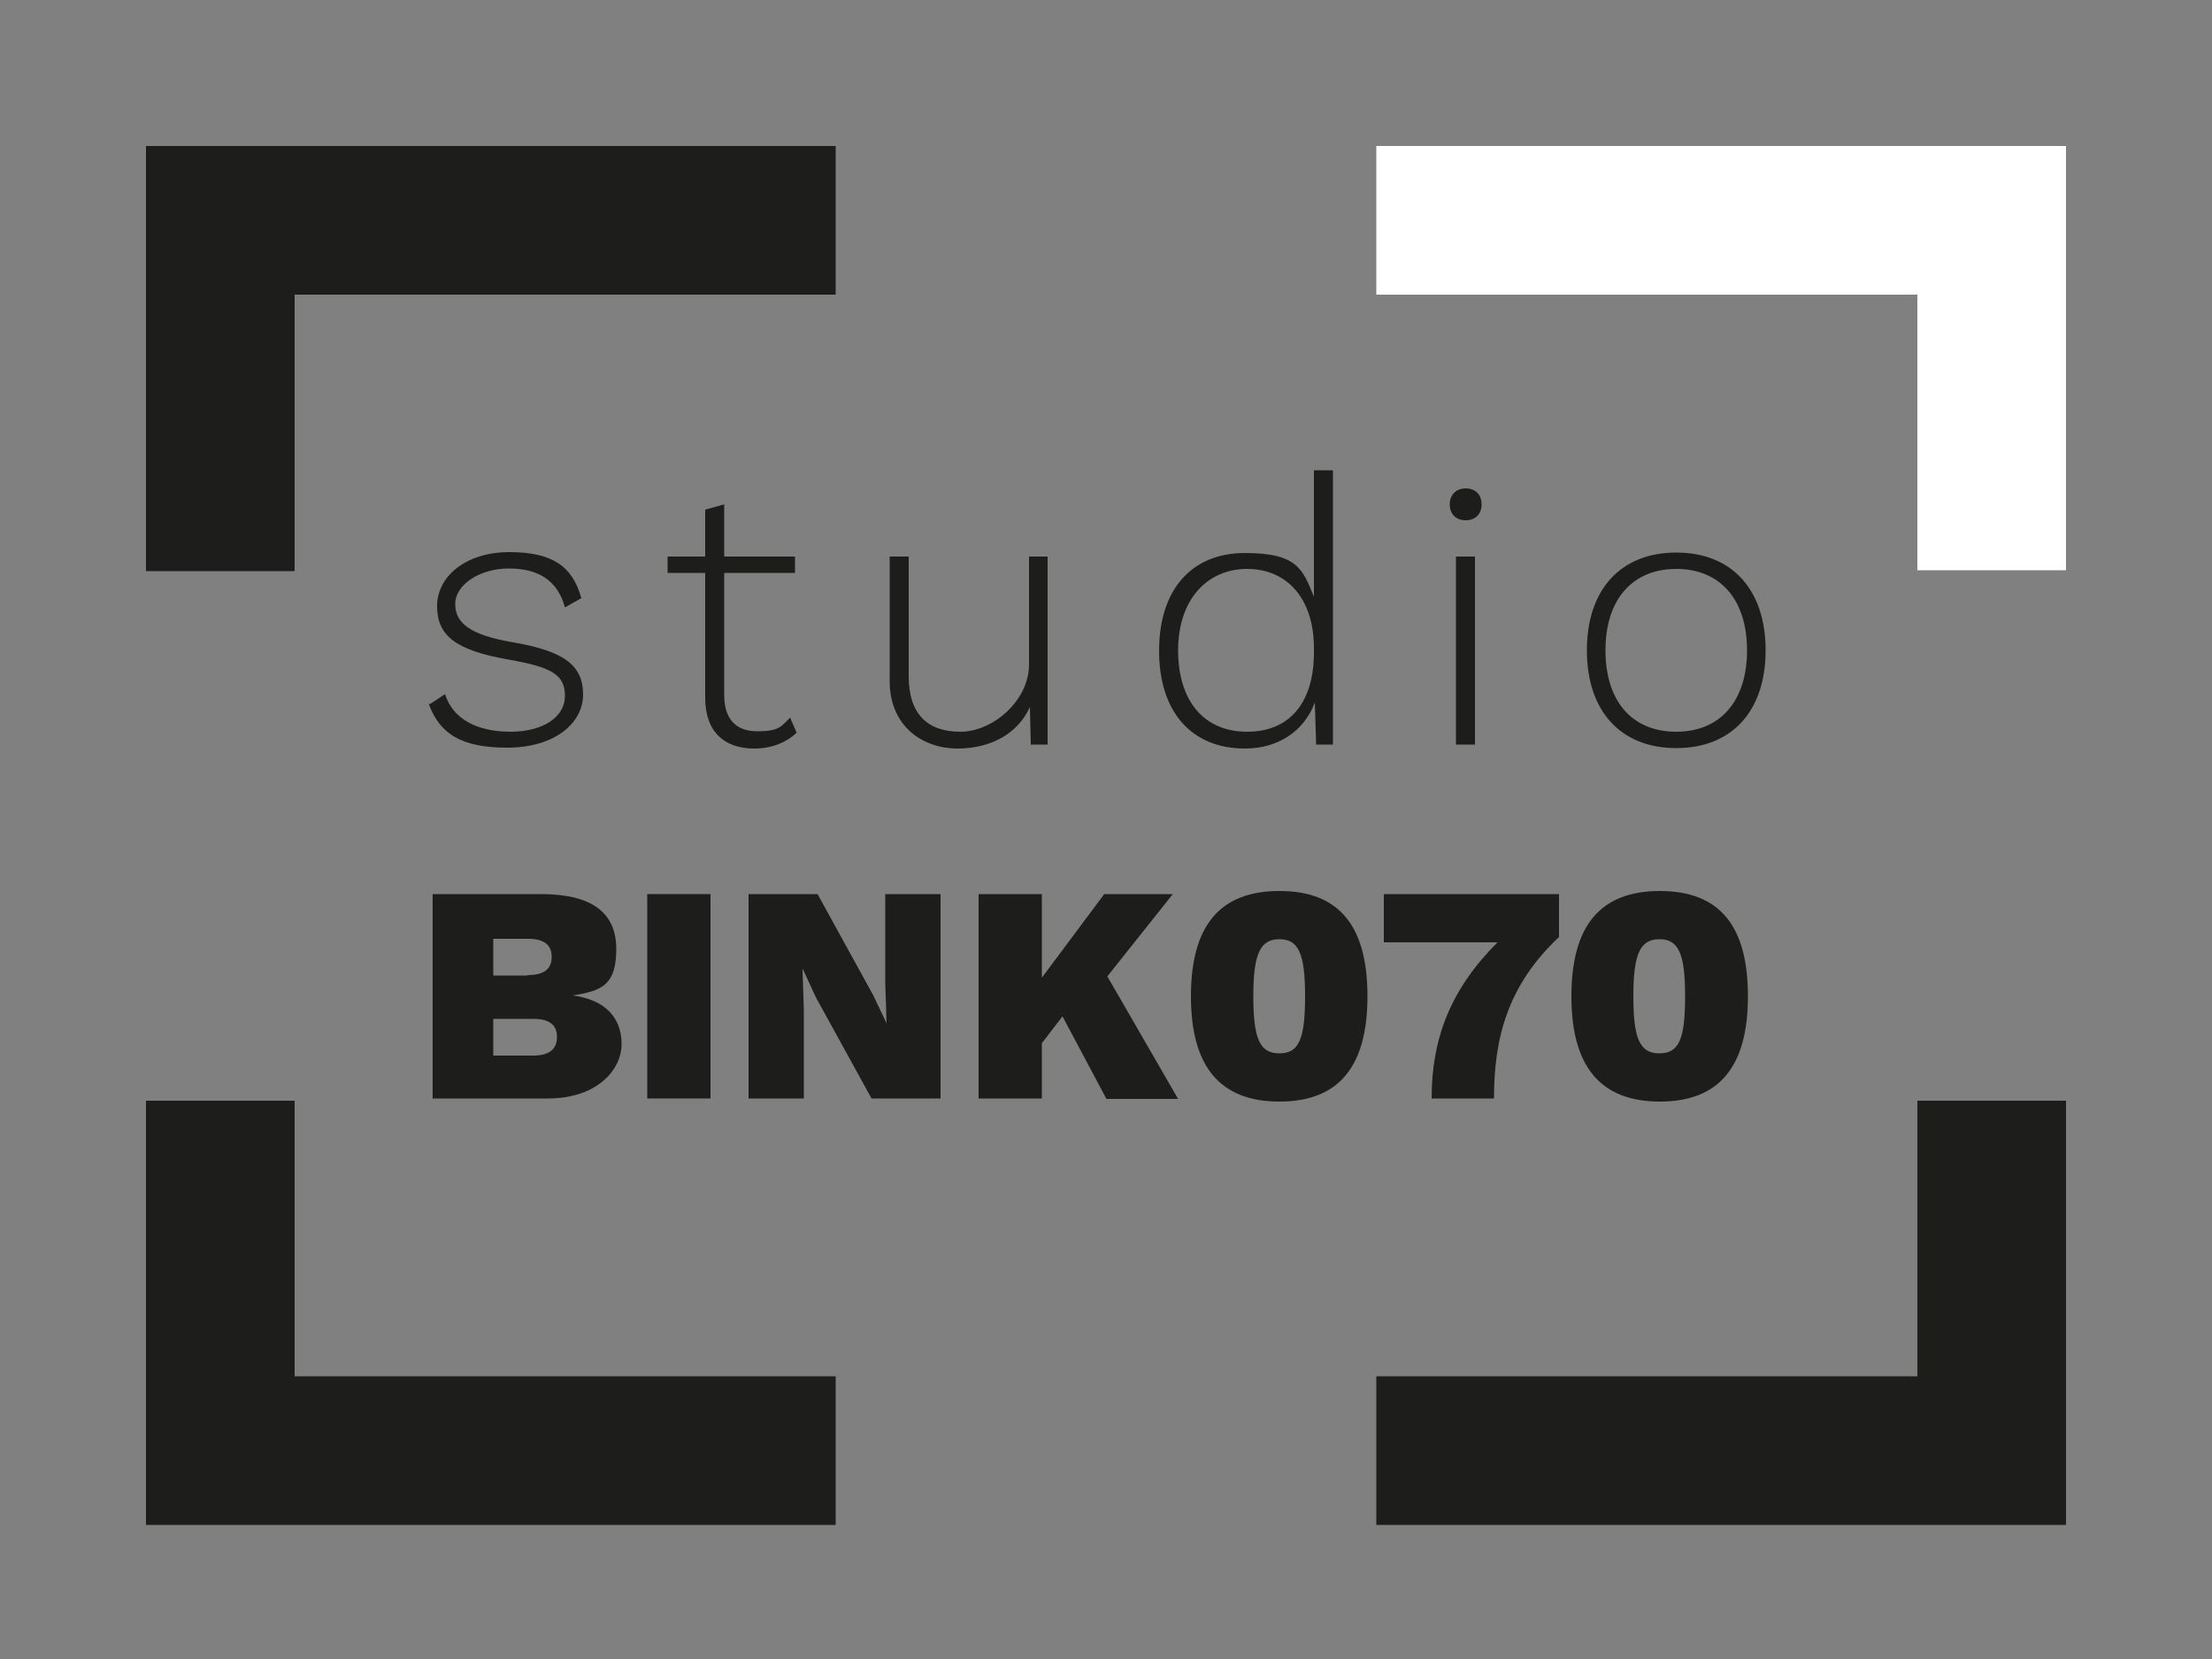 <?xml version="1.0" encoding="UTF-8"?> <svg xmlns="http://www.w3.org/2000/svg" id="Laag_1" version="1.1" viewBox="0 0 500 375"><rect x="0" y="0" width="500" height="375" fill="#808080" stroke="none"/><defs><style> .st0 { fill: #1d1d1b; } .st1 { fill: #fff; } </style></defs><g><path class="st0" d="M97.1,159.2l3.5-2.3c1.8,5.8,7.5,8.5,14.8,8.5s12.3-3.3,12.3-8.1-3-6.5-12.7-8.2c-12-2.1-16.2-5.4-16.2-12.1s6.5-12.2,16.3-12.2,14.3,3.2,16.3,10.4l-3.7,2.1c-1.7-6.2-6.1-8.8-12.7-8.8s-12.1,3.7-12.1,8,3.2,7,13.1,8.7c11.7,2,15.8,5.3,15.8,11.8s-6.5,12-17.1,12-15.3-3.2-17.8-9.9h.2Z"></path><path class="st0" d="M180.1,165.6c-2.2,2.1-5.5,3.6-9.6,3.6-6.6,0-11.1-3.6-11.1-11.5v-28.2h-8.5v-3.7h8.5v-10.6l4.3-1.2v11.8h16v3.7h-16v27.6c0,5.4,2.6,8.2,7.5,8.2s5.4-1.1,7.4-3.1l1.5,3.5h0Z"></path><path class="st0" d="M236.8,125.8v42.5h-3.8l-.2-8.5c-2.7,6-8.8,9.4-16.4,9.4s-15.3-4.8-15.3-15.3v-28.1h4.3v27c0,8.8,4.4,12.6,11.7,12.6s15.5-7,15.5-15.2v-24.4s4.2,0,4.2,0Z"></path><path class="st0" d="M301.3,106.2v62.1h-3.8l-.3-9.5c-2.4,6.4-8.2,10.4-15.8,10.4-12,0-19.4-8.2-19.4-22.1s7.4-22.1,19.4-22.1,13.1,3.8,15.6,9.9v-28.6h4.3ZM297,147.4v-.9c0-11.1-6-17.9-15.1-17.9s-15.6,7-15.6,18.4,5.8,18.4,15.6,18.4,15.1-6.8,15.1-17.9h0Z"></path><path class="st0" d="M327.7,114c0-2.1,1.4-3.6,3.6-3.6s3.6,1.4,3.6,3.6-1.4,3.6-3.6,3.6-3.6-1.4-3.6-3.6ZM333.4,168.3h-4.3v-42.5h4.3v42.5Z"></path><path class="st0" d="M399.1,147c0,13.8-7.7,22.1-20.2,22.1s-20.2-8.3-20.2-22.1,7.7-22.1,20.2-22.1,20.2,8.3,20.2,22.1ZM362.9,147c0,11.5,6,18.4,16,18.4s16-7,16-18.4-6-18.4-16-18.4-16,7-16,18.4Z"></path><path class="st0" d="M97.7,202.1h24.6c11.6,0,17,4.3,17,12.4s-3.2,9.5-9.9,10.5h0c7.6,1,11.1,5.2,11.1,11s-5.5,12.3-16.7,12.3h-26v-46.2h-.1ZM119.3,220.4c3.6,0,5.4-1.3,5.4-4.1s-1.8-4.1-5.4-4.1h-7.8v8.3h7.8ZM120.5,238.6c3.6,0,5.4-1.4,5.4-4.2s-1.8-4.1-5.4-4.1h-9v8.3h9Z"></path><path class="st0" d="M160.6,248.3h-14.3v-46.2h14.3v46.2Z"></path><path class="st0" d="M212.7,248.3h-15.7l-12.6-22.9-2.9-6.3h-.1l.3,9.2v20h-12.5v-46.2h15.6l12.6,22.9,3,6.3h0l-.3-9.2v-20h12.5v46.2h0Z"></path><path class="st0" d="M240.2,229.7l-4.7,6.1v12.5h-14.3v-46.2h14.3v18.9l14.1-18.9h15.5l-14.8,18.6,16,27.7h-16.2l-9.9-18.6h0Z"></path><path class="st0" d="M269.2,225.2c0-15.8,6.4-23.8,20-23.8s19.9,8,19.9,23.8-6.4,23.8-19.9,23.8-20-8-20-23.8ZM295,225.2c0-9.7-1.5-12.9-5.8-12.9s-5.9,3.2-5.9,12.9,1.5,12.9,5.9,12.9,5.8-3.2,5.8-12.9Z"></path><path class="st0" d="M352.4,202.1v9.7c-11.6,10.9-14.7,22.8-14.7,36.5h-14.1c0-13.6,4.3-24.7,14.9-35.3h-25.7v-10.9h39.6Z"></path><path class="st0" d="M355.2,225.2c0-15.8,6.4-23.8,20-23.8s19.9,8,19.9,23.8-6.4,23.8-19.9,23.8-20-8-20-23.8ZM380.9,225.2c0-9.7-1.5-12.9-5.8-12.9s-5.9,3.2-5.9,12.9,1.5,12.9,5.9,12.9,5.8-3.2,5.8-12.9Z"></path></g><polygon class="st0" points="66.6 129.1 66.6 66.6 188.9 66.6 188.9 33 66.6 33 33 33 33 66.6 33 129.1 66.6 129.1"></polygon><polygon class="st0" points="66.6 248.8 33 248.8 33 311.1 33 344.7 66.6 344.7 188.9 344.7 188.9 311.1 66.6 311.1 66.6 248.8"></polygon><polygon class="st1" points="433.4 128.9 467 128.9 467 66.6 467 33 433.4 33 311.1 33 311.1 66.6 433.4 66.6 433.4 128.9"></polygon><polygon class="st0" points="433.4 248.8 433.4 311.1 311.1 311.1 311.1 344.7 433.4 344.7 467 344.7 467 311.1 467 248.8 433.4 248.8"></polygon></svg> 